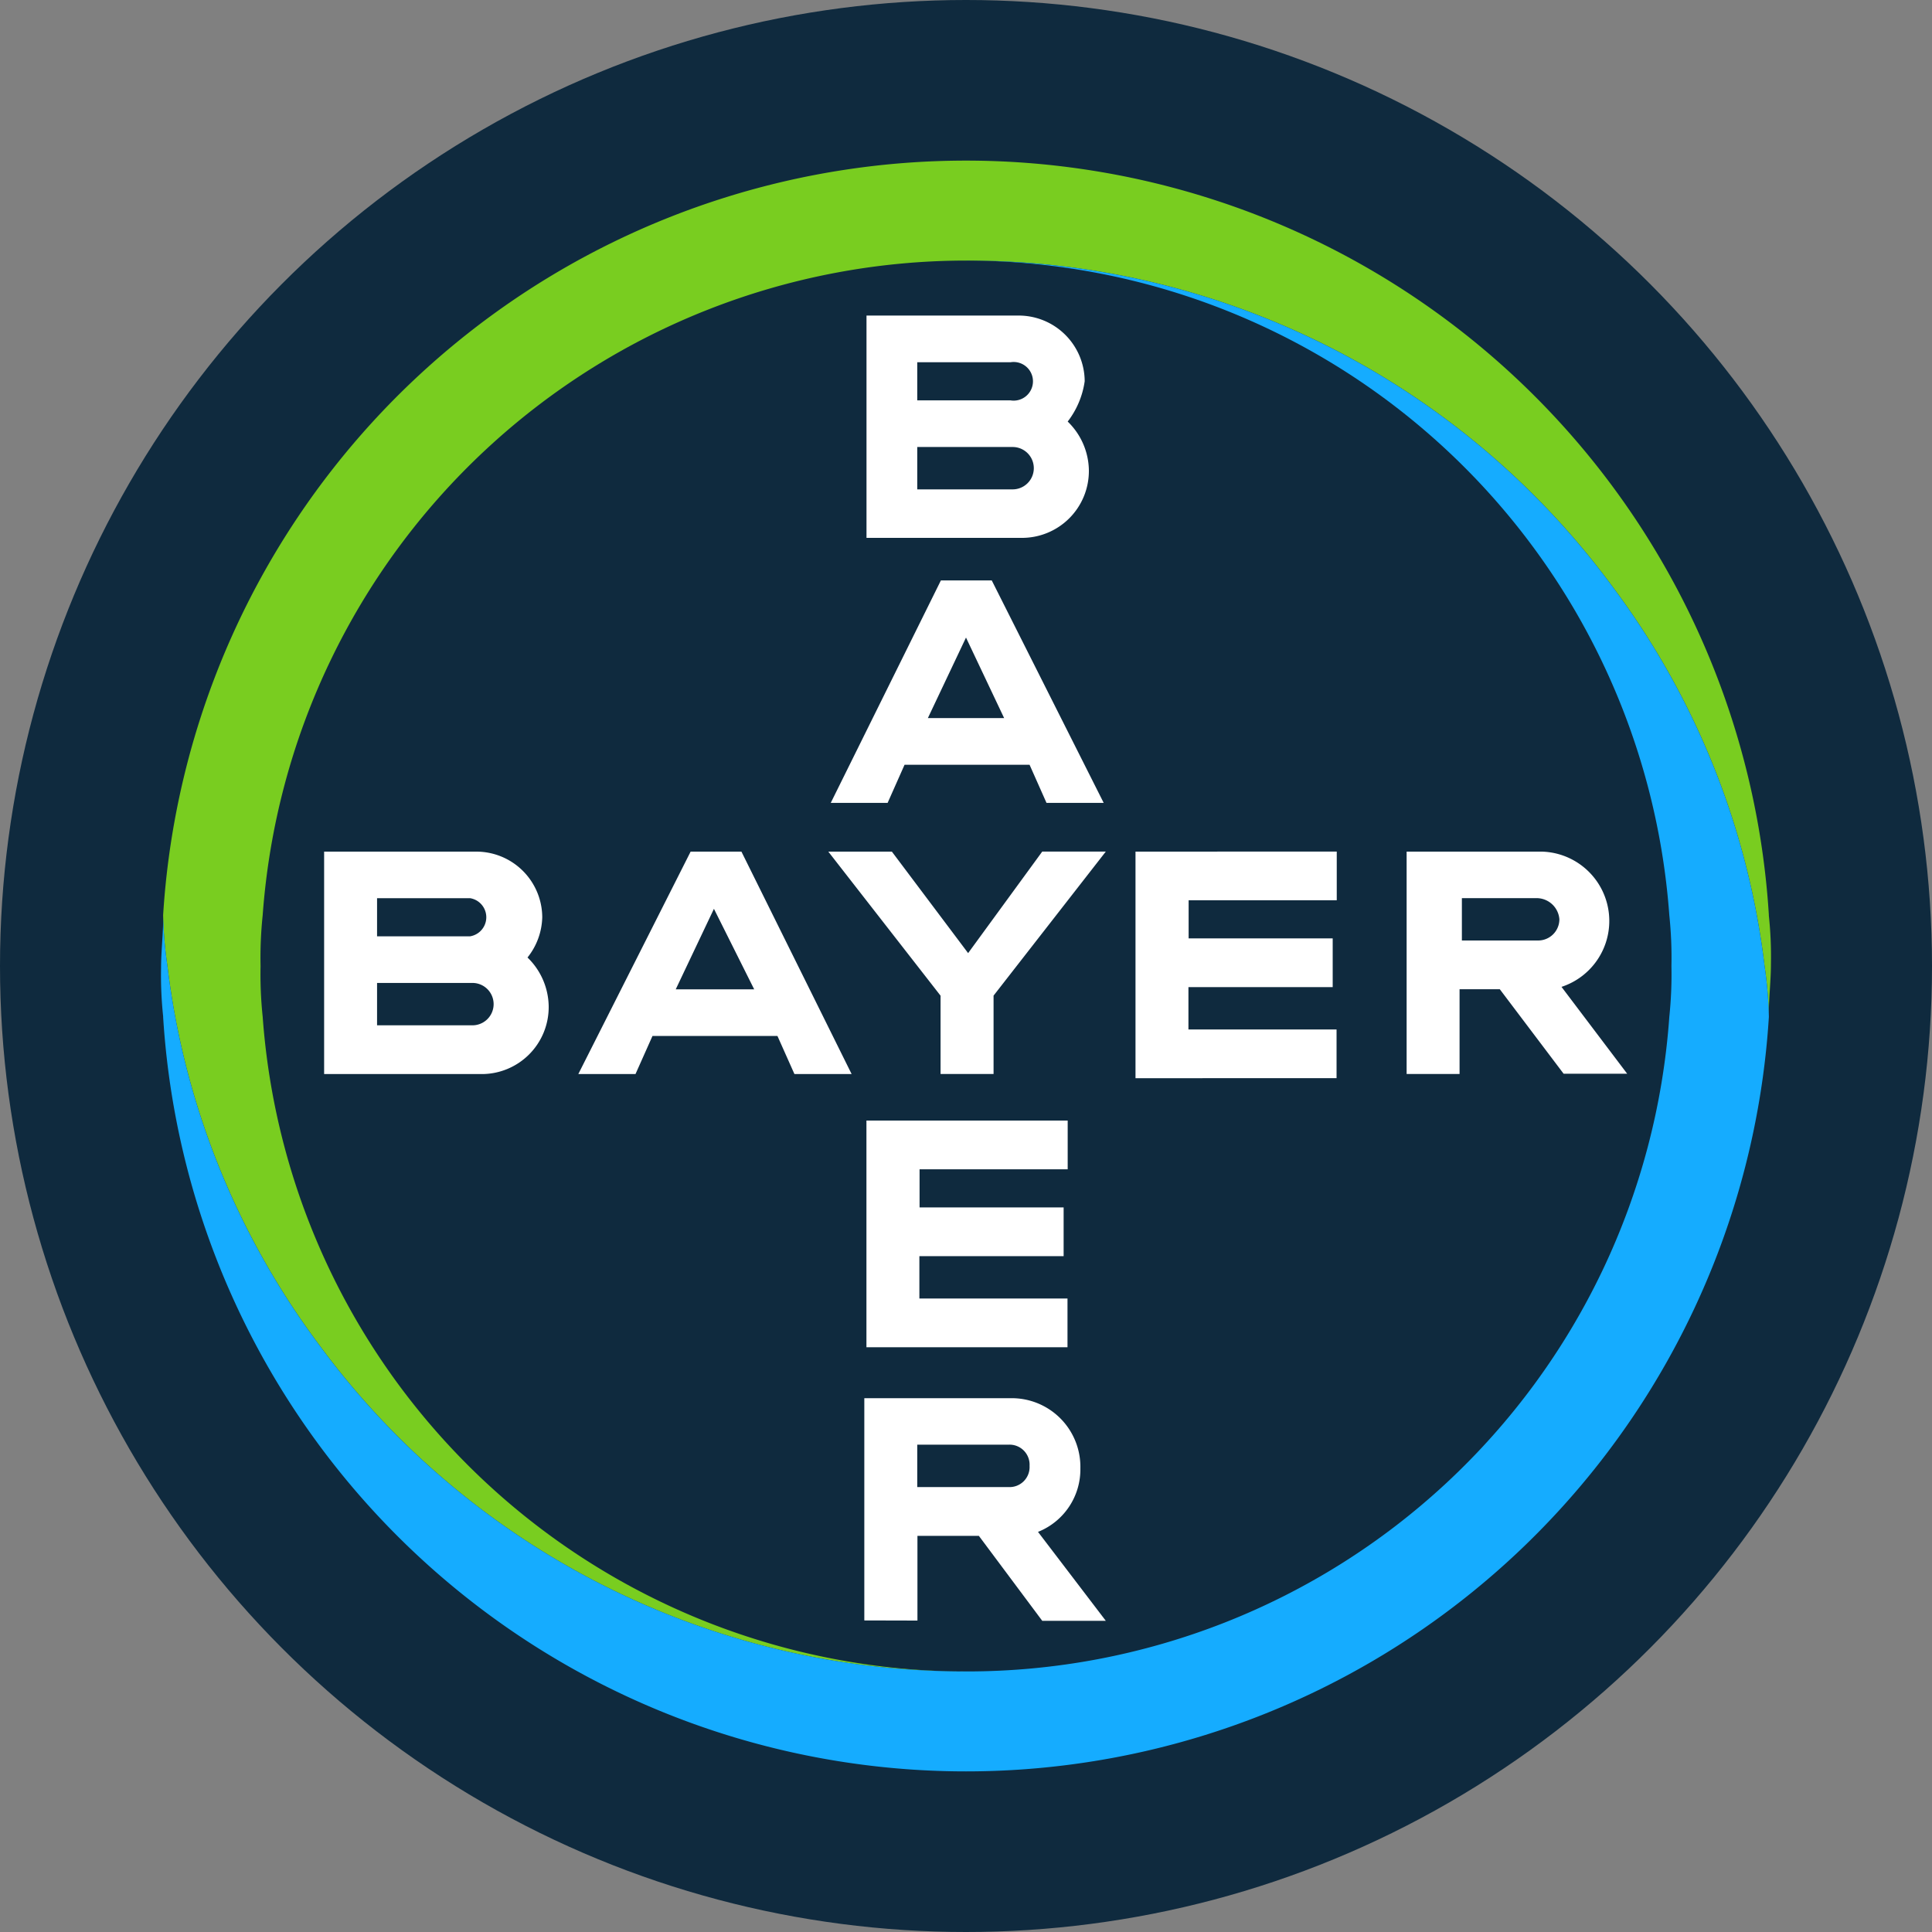 <?xml version='1.0' encoding='utf-8'?>
<svg xmlns="http://www.w3.org/2000/svg" id="Layer_1" data-name="Layer 1" viewBox="0 0 300 300" width="300" height="300"><rect x="0" y="0" width="300" height="300" fill="#808080" stroke="none"/><defs><clipPath id="bz_circular_clip"><circle cx="150.0" cy="150.0" r="150.0" /></clipPath></defs><g clip-path="url(#bz_circular_clip)"><rect x="-0.5" y="-0.5" width="301" height="301" fill="#0f2a3e" /><path d="M142.43,62.17h14.48a3,3,0,1,0,0-5.92H142.43Zm0,13.82h14.81a3.29,3.29,0,0,0,0-6.58H142.43Zm23.36-10.53A10.73,10.73,0,0,1,169.08,73a10.39,10.39,0,0,1-10.53,10.52h-24V49h23.68a10.25,10.25,0,0,1,10.2,10.2A13.33,13.33,0,0,1,165.79,65.46Zm5.59,59.21H162.5l-2.63-5.92H140.46l-2.63,5.92H129l17.1-34.54H154ZM150,99l-5.92,12.5h11.84Zm11.84,33.23h9.87l-17.43,22.37v12.17h-8.23V154.61l-17.43-22.37h9.87L150.33,148Zm45.73,0v7.56h-23v5.92h22.37v7.57H184.54v6.58h23v7.56H176.32V132.24Zm25.32,21.38h-6.25v13.16h-8.22V132.24h21.05a10.77,10.77,0,0,1,3,21l10.2,13.49h-9.87Zm5.93-14.15H227v6.58h11.85a3.3,3.3,0,0,0,3.29-3.29A3.55,3.55,0,0,0,238.82,139.47ZM132.24,166.78h-8.88l-2.64-5.92h-19.4l-2.64,5.92H89.8l17.44-34.54h7.89Zm-21.38-25.66-5.93,12.5h12.18Zm-52.31,4.27H73a3,3,0,0,0,0-5.92H58.55Zm0,13.82H73.36a3.29,3.29,0,0,0,0-6.58H58.55Zm23.36-10.53a10.75,10.75,0,0,1,3.29,7.57,10.4,10.4,0,0,1-10.53,10.53H50.33V132.24H74a10.24,10.24,0,0,1,10.2,10.19A10.39,10.39,0,0,1,81.91,148.68ZM165.79,174v7.57h-23v5.92h22.37v7.57H142.76v6.57h23v7.57H134.54V174Zm-5.92,53.62a3.11,3.11,0,0,0-3.29-3.29H142.43v6.58h14.15A3.11,3.11,0,0,0,159.87,227.63Zm-25.66,24V217.11h23A10.66,10.66,0,0,1,167.76,228a10.44,10.44,0,0,1-6.58,9.87l10.53,13.81h-9.87L152,238.49h-9.54v13.15Z" fill="#fff" /><path d="M274.67,142.11a124.91,124.91,0,0,0-249.34,0A63.6,63.6,0,0,0,26,150a122.48,122.48,0,0,0,23.35,58.55,124.44,124.44,0,0,0,100.66,51A109.58,109.58,0,0,1,40.79,157.89a63.11,63.11,0,0,1-.33-7.89,63.11,63.11,0,0,1,.33-7.89A109.58,109.58,0,0,1,150,40.46a124.44,124.44,0,0,1,100.66,51A122.48,122.48,0,0,1,274,150a63.93,63.93,0,0,1,.66,7.57c0-2.64.33-5.27.33-7.9a60.53,60.53,0,0,0-.33-7.56" fill="#79cd20" /><path d="M25.33,157.89a124.91,124.91,0,0,0,249.34,0A63.6,63.6,0,0,0,274,150a122.48,122.48,0,0,0-23.35-58.55A124.44,124.44,0,0,0,150,40.46,109.58,109.58,0,0,1,259.21,142.11a63.11,63.11,0,0,1,.33,7.89,63.11,63.11,0,0,1-.33,7.89A109.33,109.33,0,0,1,150,259.54a124.44,124.44,0,0,1-100.66-51A122.48,122.48,0,0,1,26,150a63.93,63.93,0,0,1-.66-7.57c0,2.64-.33,5.27-.33,7.9a60.53,60.53,0,0,0,.33,7.56" fill="#15acff" /></g></svg>